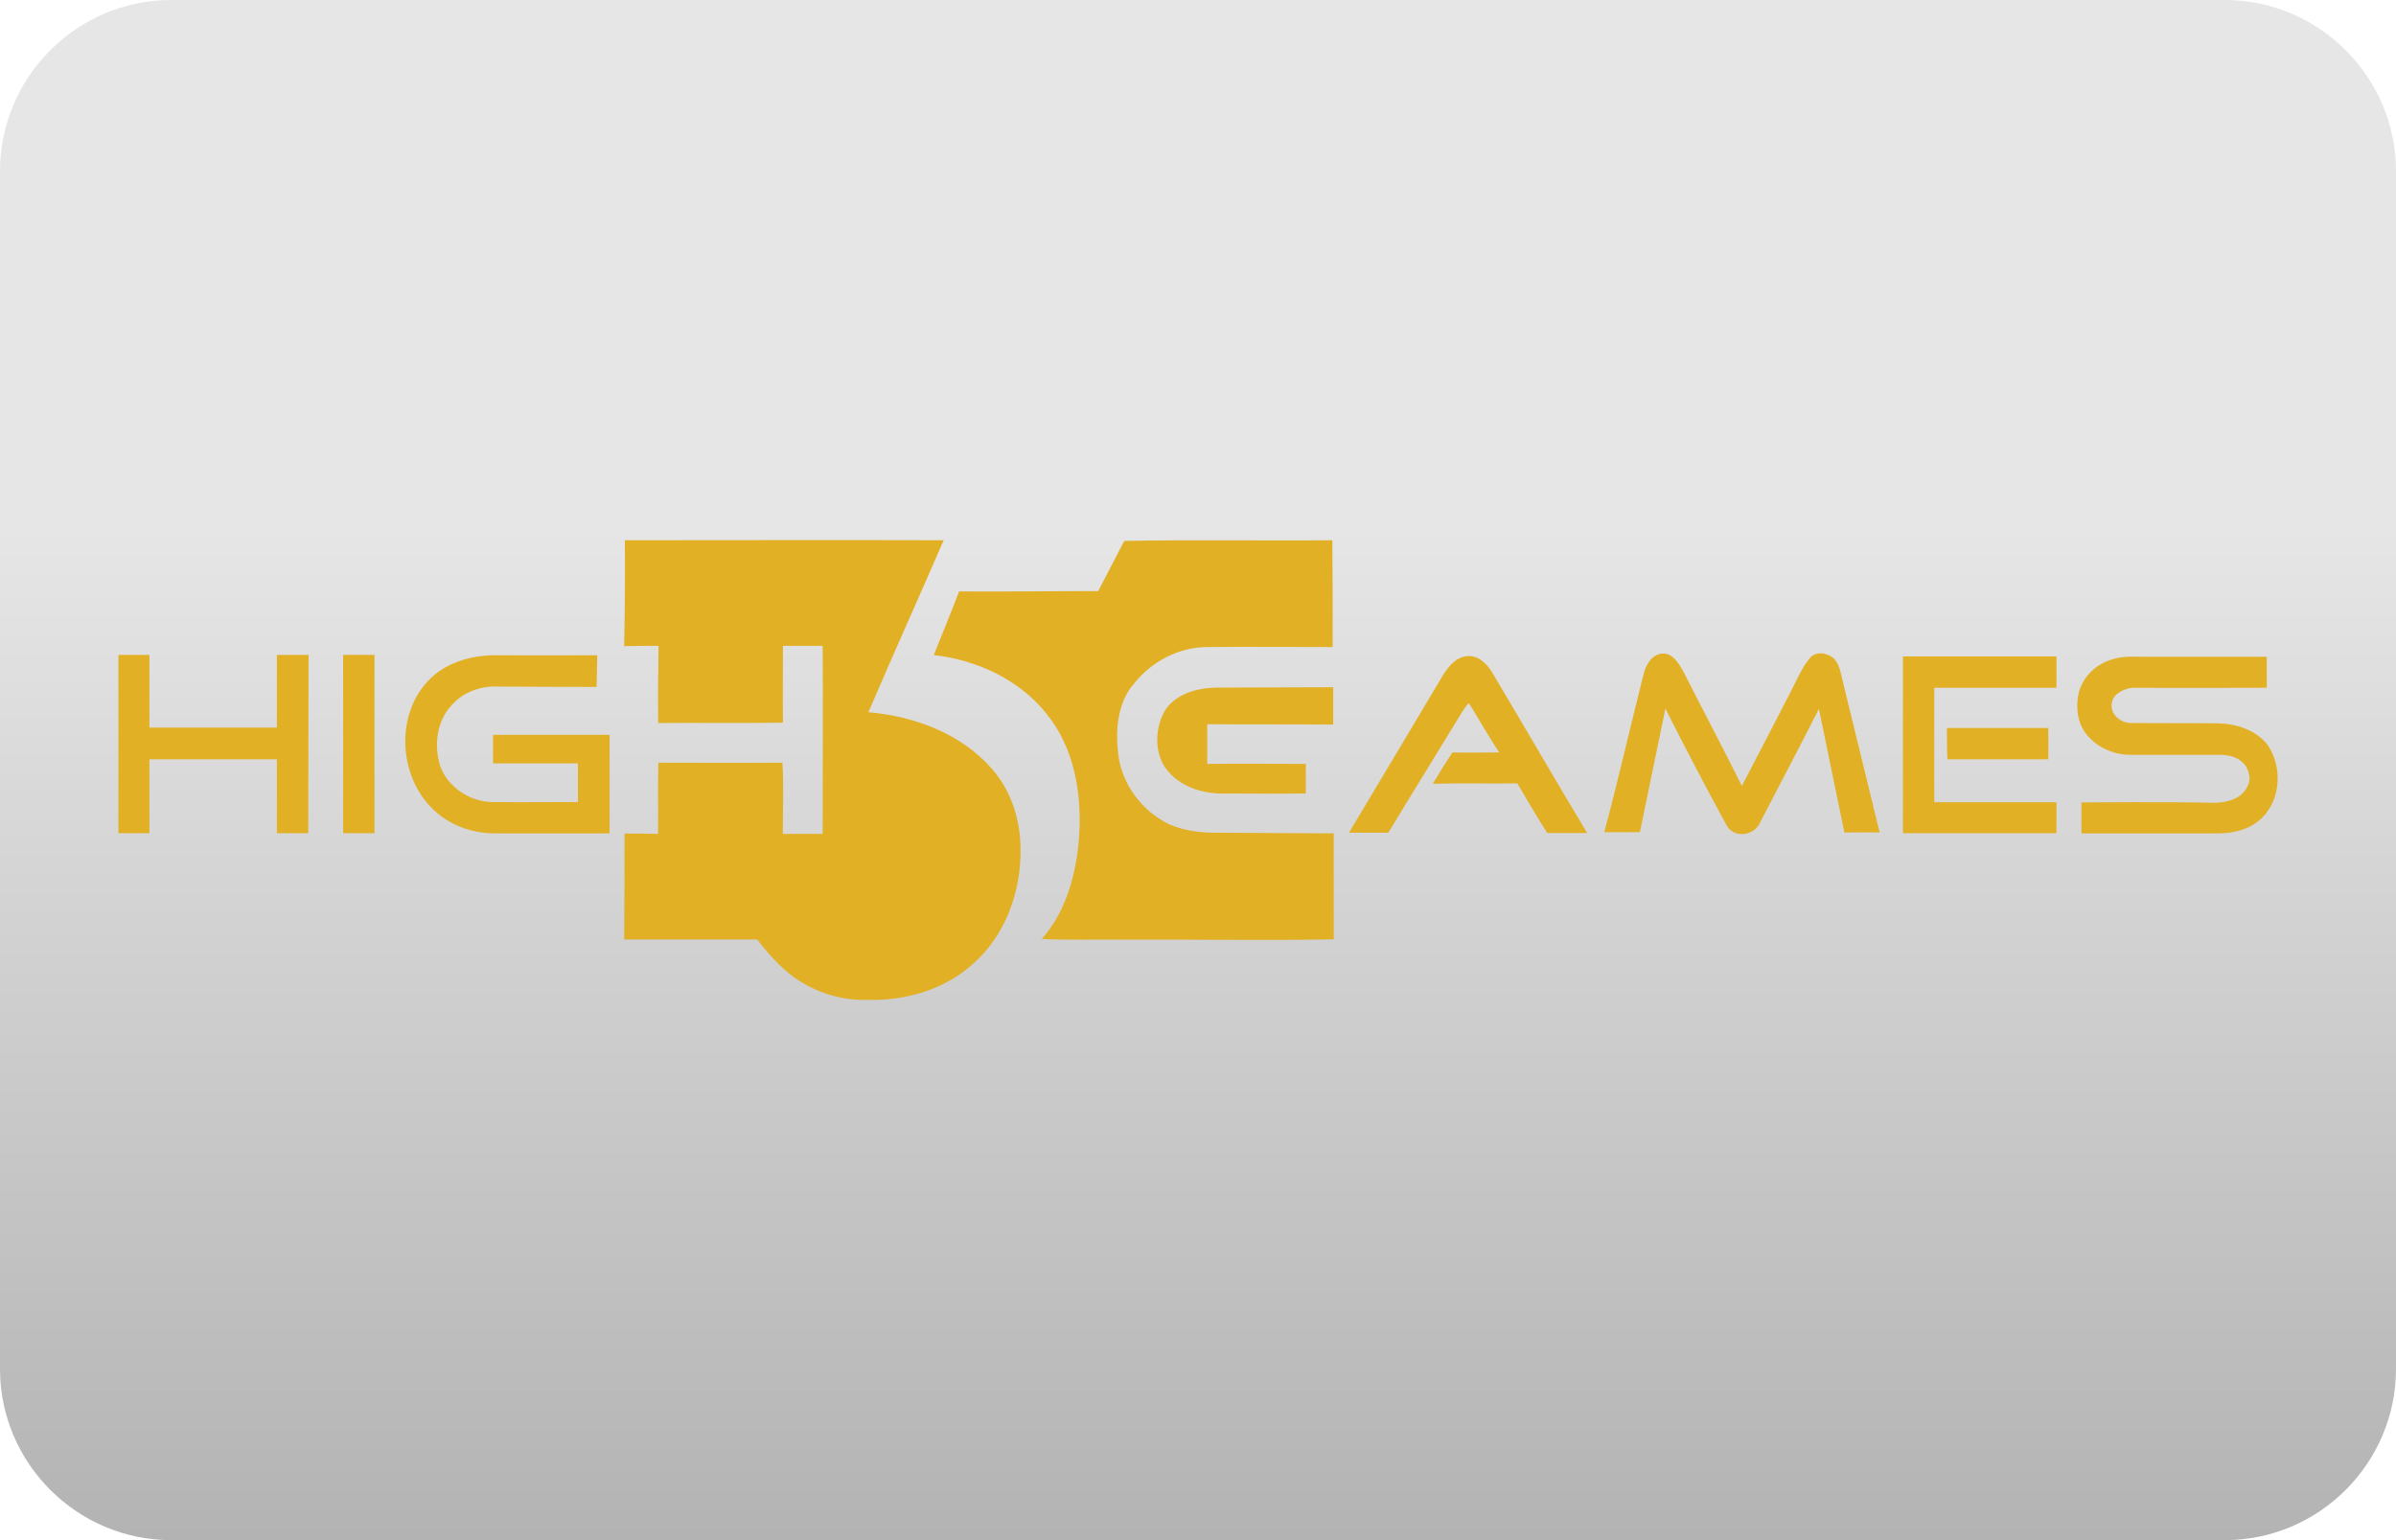 <?xml version="1.0" encoding="utf-8"?>
<!-- Generator: Adobe Illustrator 24.2.0, SVG Export Plug-In . SVG Version: 6.00 Build 0)  -->
<svg version="1.1" id="casino-payments" xmlns="http://www.w3.org/2000/svg" xmlns:xlink="http://www.w3.org/1999/xlink" x="0px"
	 y="0px" viewBox="0 0 1400 900" style="enable-background:new 0 0 1400 900;" xml:space="preserve">
<style type="text/css">
	.st0{fill:url(#card-form_1_);}
	.st1{fill:#E2B025;}
</style>
<g id="ecopayz_4_">
	
		<linearGradient id="card-form_1_" gradientUnits="userSpaceOnUse" x1="700" y1="2593.008" x2="700" y2="1693.008" gradientTransform="matrix(1 0 0 1 0 -1693.008)">
		<stop  offset="0" style="stop-color:#B3B3B3"/>
		<stop  offset="0.658" style="stop-color:#E6E6E6"/>
	</linearGradient>
	<path id="card-form_3_" class="st0" d="M1300,900H100C45,900,0,855,0,800V100C0,45,45,0,100,0h1200c55,0,100,45,100,100v700
		C1400,855,1355,900,1300,900z"/>
</g>
<g id="XMLID_2777_">
	<path id="XMLID_2866_" class="st1" d="M365.1,315.7c62.1,0,124.1-0.2,186.3,0c-14.6,33.7-29.6,66.9-44,100.5
		c26.7,2.3,54.1,12.4,72,32.9c11.5,12.9,16.9,30.2,16.9,47.1c0.4,24.7-8.8,50.2-27.4,66.7c-16.5,15.2-39.5,22-61.9,21.4
		c-18.9,0.6-37.7-6.8-51.2-20.1c-4.9-4.7-9.3-9.9-13.4-15.2c-25.9,0-51.7,0-77.7,0c0.2-20.6,0.2-41.3,0.2-61.9
		c6.6,0,13.1,0,19.6,0.2c0.2-13.8-0.2-27.8,0.2-41.6c24.3,0,48.4,0.2,72.5,0c0.8,13.8,0.2,27.8,0.2,41.6c7.8,0,15.6,0,23.3,0
		c0-36.6,0.2-73.4,0-109.9c-7.8,0-15.4,0-23.2,0c0,14.9-0.2,30,0,44.9c-24.3,0.4-48.6,0-72.9,0.2c-0.2-14.9,0-30.2,0.2-45.1
		c-6.6,0-13.2,0-20.1,0.2C365.1,357,365.3,336.4,365.1,315.7L365.1,315.7z"/>
	<path id="XMLID_2865_" class="st1" d="M656.9,316.1c40.4-0.8,81.1,0,121.6-0.4c0.2,20.8,0.2,41.6,0.2,62.4c-24.5,0-49.2-0.2-73.7,0
		c-16.5,0.2-32.3,8.6-42.4,21.4c-9.5,10.9-10.9,26.7-9.3,40.4c1.8,18.1,14,34.3,30.3,42c8.4,3.5,17.5,4.7,26.4,4.7
		c23.2,0.2,46.1,0.2,69.3,0.4c0,20.6,0,41.3,0,61.9c-40.1,0.8-80.4,0-120.4,0.2c-16.7-0.2-33.4,0.4-50.2-0.4
		c14.4-16.1,20.2-38.4,21.8-59.4c1.8-25.1-2.7-52.2-19-72.2c-16-20.1-40.9-31.5-65.9-34.3c4.9-12.4,10.1-24.7,14.8-37.2
		c27.3,0.2,54.2-0.2,81.3-0.2C646.7,335.8,651.8,326,656.9,316.1L656.9,316.1z"/>
	<polygon id="XMLID_2859_" class="st1" points="69.2,382.7 87.3,382.7 87.3,425.2 161.8,425.2 161.8,382.7 180.3,382.7 180.1,486.9 
		161.8,486.9 161.8,443.7 87.3,443.7 87.3,486.9 69.2,486.9 	"/>
	<polygon id="XMLID_2858_" class="st1" points="200.5,382.7 218.8,382.7 218.8,486.9 200.5,486.9 	"/>
	<path id="XMLID_2857_" class="st1" d="M251.9,396.1c10.3-9.7,24.9-13.4,38.9-13.2c19.4,0.2,58.2,0,58.2,0l-0.4,18.5
		c0,0-38.5,0-57.8-0.2c-9.7-0.4-20.1,3.1-26.7,10.7c-9,9.3-10.7,23.9-6.8,36c4.5,12.2,17.1,20.4,30,20.8c16.7,0.2,33.7,0,50.4,0
		c0-7.6,0-14.9,0-22.6c-16.5,0-33.1,0-49.6,0c0-5.6,0-11.1,0-16.7c22.8,0,45.5,0,68.1,0c0,19.2,0,38.4,0,57.6c-22.4,0-44.7,0-67.1,0
		c-13.2,0-26.4-4.7-36-14C232.2,452.9,231,415.9,251.9,396.1L251.9,396.1z"/>
	<path id="XMLID_2856_" class="st1" d="M857.2,383.4c6.6-0.6,11.9,4.7,14.9,9.9c18.5,31.1,36.6,62.4,55.3,93.5c-7.8,0-15.6,0-23.3,0
		c-6.1-9.5-11.7-19.2-17.5-29c-16.5,0.2-32.9-0.2-49.4,0.2c3.7-6.2,7.4-12.2,11.5-18.3c9.1,0.2,18.3,0,27.3,0
		c-6.2-9.3-11.7-19.2-17.7-28.8c-1.6,1.4-2.5,3.1-3.7,4.7c-14.4,23.7-29,47.2-43.4,71c-7.6,0-15.2,0-23,0c17.9-30,36-60.1,53.9-90.3
		C845.4,390.6,850,384.2,857.2,383.4L857.2,383.4z"/>
	<path id="XMLID_2855_" class="st1" d="M960.4,393.9c1.2-5.4,4.9-11.7,11.1-12c6.2-0.2,9.5,6.1,12.2,10.7
		c11.3,22.4,23,44.3,34.1,66.7c9.3-17.7,18.3-35.4,27.6-53.3c3.9-7.2,6.8-14.9,11.9-21.2c3.5-4.5,10.3-3.5,14.2,0
		c3.7,3.7,4.1,9.3,5.4,14c7.2,29.2,14.2,58.5,21.4,87.7c-6.8-0.2-13.6,0-20.6,0c-5-24.1-9.9-48.1-14.9-72.2
		c-10.1,19.9-35.2,67.9-35.2,67.9c-4.3,6.6-14.9,7.4-18.9-0.2c-12.2-22.4-24.1-45.1-35.6-67.9c-4.3,21-14.6,70.6-14.9,72.2
		c-7,0-13.8,0-20.8,0C945.5,456,952.5,424.9,960.4,393.9L960.4,393.9z"/>
	<polygon id="XMLID_2854_" class="st1" points="1111.9,383.6 1201.6,383.6 1201.6,401.9 1130.2,401.9 1130.2,468.8 1201.6,468.8 
		1201.6,486.9 1111.9,486.9 	"/>
	<path id="XMLID_2853_" class="st1" d="M1234.6,385.2c6.1-2,12.4-1.4,18.9-1.4c23.7,0,71,0,71,0v18.1c0,0-58.3,0.2-78,0
		c-3.9,0-12.2,3.1-12.6,9.3c-0.9,6.4,5.4,11.5,11.5,11.3c16.9,0.2,33.7,0,50.6,0.2c10.7,0.2,22.2,3.9,29,12.6
		c8.6,12.6,7.9,31.7-3.3,42.6c-6.6,6.6-16.3,9.1-25.5,9.1c-26.7,0-80,0-80,0v-18.1c0,0,51-0.4,76.5,0.2c7.8,0.2,17.1-2,20.6-9.7
		c2.1-3.9,0.9-8.6-1.2-11.9c-3.3-4.9-9.9-6.6-16-6.4c-17.1,0-34.3,0-51.3,0c-10.3,0-20.8-4.9-26.7-13.4c-4.5-6.6-5.2-15.2-3.5-22.8
		C1217.2,394.9,1225.3,387.7,1234.6,385.2L1234.6,385.2z"/>
	<path id="XMLID_2846_" class="st1" d="M680.8,415c6.6-9.9,19.2-13.1,30.5-13.2c22.6,0,45.1-0.2,67.7-0.2c0,7.2,0,14.6,0,21.8
		c-24.5-0.2-49,0-73.6-0.2c0,7.8,0,15.4,0,23.2c19.2-0.2,38.4,0,57.6,0c0,5.9,0,11.5,0,17.3c-16.7,0.2-33.2,0-50,0
		c-12.9-0.2-26.7-5.6-33.4-17.1C674.4,436.7,675.4,424.3,680.8,415L680.8,415z"/>
	<path id="XMLID_2844_" class="st1" d="M1137.6,425.4c19.6,0,39.5,0,59.2,0c0,6.1,0.2,12,0,18.3c-19.6,0-39.3,0-58.9,0
		C1137.6,437.7,1137.6,431.7,1137.6,425.4L1137.6,425.4z"/>
</g>
</svg>
